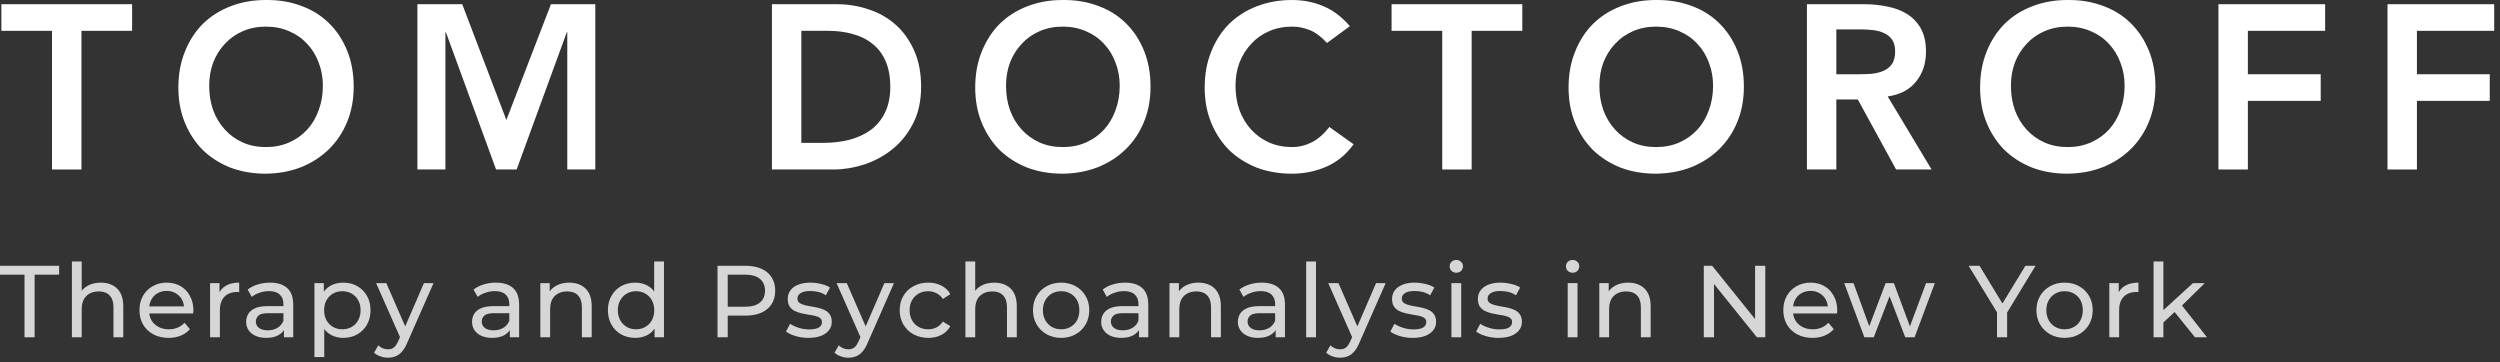 <svg xmlns="http://www.w3.org/2000/svg" width="407" height="59" viewBox="0 0 407 59" fill="none"><rect x="0" y="0" width="407" height="59" fill="#333333" stroke="none"/><path opacity="0.8" d="M351.9 52.78L351.934 50.734L357.005 46.096H358.934L355.043 49.92L354.178 50.651L351.9 52.78ZM350.604 54.908V42.571H352.2V54.908H350.604ZM357.337 54.908L353.879 50.618L354.91 49.338L359.299 54.908H357.337Z" fill="white"></path><path opacity="0.8" d="M343.397 54.907V46.095H344.927V48.49L344.778 47.891C345.021 47.281 345.432 46.816 346.008 46.494C346.584 46.173 347.294 46.012 348.136 46.012V47.559C348.07 47.547 348.003 47.542 347.937 47.542C347.881 47.542 347.826 47.542 347.77 47.542C346.917 47.542 346.241 47.797 345.742 48.307C345.243 48.817 344.994 49.554 344.994 50.518V54.907H343.397Z" fill="white"></path><path opacity="0.8" d="M336.119 55.007C335.232 55.007 334.445 54.813 333.758 54.425C333.071 54.037 332.528 53.505 332.129 52.829C331.73 52.142 331.53 51.366 331.53 50.501C331.53 49.626 331.73 48.85 332.129 48.174C332.528 47.498 333.071 46.971 333.758 46.594C334.445 46.206 335.232 46.012 336.119 46.012C336.995 46.012 337.776 46.206 338.464 46.594C339.162 46.971 339.705 47.498 340.093 48.174C340.492 48.839 340.692 49.615 340.692 50.501C340.692 51.377 340.492 52.153 340.093 52.829C339.705 53.505 339.162 54.037 338.464 54.425C337.776 54.813 336.995 55.007 336.119 55.007ZM336.119 53.611C336.685 53.611 337.189 53.483 337.632 53.228C338.087 52.973 338.441 52.613 338.696 52.148C338.951 51.671 339.079 51.122 339.079 50.501C339.079 49.87 338.951 49.327 338.696 48.872C338.441 48.407 338.087 48.046 337.632 47.791C337.189 47.536 336.685 47.409 336.119 47.409C335.554 47.409 335.05 47.536 334.606 47.791C334.163 48.046 333.808 48.407 333.542 48.872C333.276 49.327 333.143 49.87 333.143 50.501C333.143 51.122 333.276 51.671 333.542 52.148C333.808 52.613 334.163 52.973 334.606 53.228C335.05 53.483 335.554 53.611 336.119 53.611Z" fill="white"></path><path opacity="0.8" d="M325.114 54.908V50.452L325.497 51.483L320.492 43.27H322.271L326.478 50.203H325.513L329.737 43.27H331.383L326.395 51.483L326.76 50.452V54.908H325.114Z" fill="white"></path><path opacity="0.8" d="M303.518 54.908L300.242 46.096H301.755L304.665 54.077H303.95L306.976 46.096H308.323L311.282 54.077H310.584L313.56 46.096H314.99L311.698 54.908H310.168L307.392 47.625H307.857L305.047 54.908H303.518Z" fill="white"></path><path opacity="0.8" d="M295.062 55.007C294.12 55.007 293.288 54.813 292.568 54.425C291.858 54.037 291.304 53.505 290.905 52.829C290.517 52.153 290.323 51.377 290.323 50.501C290.323 49.626 290.512 48.85 290.889 48.174C291.277 47.498 291.803 46.971 292.468 46.594C293.144 46.206 293.904 46.012 294.746 46.012C295.599 46.012 296.353 46.201 297.007 46.578C297.661 46.954 298.171 47.486 298.537 48.174C298.914 48.85 299.102 49.642 299.102 50.551C299.102 50.618 299.097 50.695 299.086 50.784C299.086 50.873 299.08 50.956 299.069 51.033H291.57V49.886H298.238L297.589 50.285C297.6 49.72 297.484 49.216 297.24 48.772C296.996 48.329 296.658 47.985 296.226 47.741C295.805 47.486 295.311 47.359 294.746 47.359C294.192 47.359 293.698 47.486 293.266 47.741C292.834 47.985 292.496 48.334 292.252 48.789C292.008 49.232 291.886 49.742 291.886 50.319V50.585C291.886 51.172 292.019 51.699 292.285 52.164C292.562 52.619 292.945 52.973 293.432 53.228C293.92 53.483 294.48 53.611 295.112 53.611C295.633 53.611 296.104 53.522 296.525 53.345C296.957 53.167 297.334 52.901 297.656 52.547L298.537 53.577C298.138 54.043 297.639 54.398 297.04 54.642C296.453 54.885 295.793 55.007 295.062 55.007Z" fill="white"></path><path opacity="0.8" d="M277.379 54.908V43.27H278.742L286.44 52.83H285.726V43.27H287.388V54.908H286.025L278.327 45.348H279.042V54.908H277.379Z" fill="white"></path><path opacity="0.8" d="M265.072 46.012C265.792 46.012 266.424 46.151 266.967 46.428C267.521 46.705 267.954 47.126 268.264 47.691C268.574 48.257 268.729 48.972 268.729 49.836V54.907H267.133V50.019C267.133 49.166 266.923 48.523 266.501 48.091C266.091 47.658 265.509 47.442 264.756 47.442C264.19 47.442 263.697 47.553 263.276 47.775C262.855 47.996 262.528 48.323 262.295 48.756C262.073 49.188 261.962 49.725 261.962 50.368V54.907H260.366V46.095H261.896V48.473L261.646 47.841C261.935 47.265 262.378 46.816 262.977 46.494C263.575 46.173 264.274 46.012 265.072 46.012Z" fill="white"></path><path opacity="0.8" d="M255.223 54.908V46.096H256.819V54.908H255.223ZM256.021 44.4C255.711 44.4 255.45 44.3 255.24 44.1C255.04 43.901 254.94 43.657 254.94 43.369C254.94 43.069 255.04 42.82 255.24 42.621C255.45 42.421 255.711 42.321 256.021 42.321C256.332 42.321 256.586 42.421 256.786 42.621C256.997 42.809 257.102 43.047 257.102 43.336C257.102 43.635 257.002 43.89 256.803 44.1C256.603 44.3 256.343 44.4 256.021 44.4Z" fill="white"></path><path opacity="0.8" d="M243.958 55.007C243.226 55.007 242.528 54.907 241.863 54.708C241.209 54.508 240.693 54.265 240.316 53.976L240.981 52.713C241.358 52.968 241.824 53.184 242.378 53.361C242.932 53.539 243.498 53.627 244.074 53.627C244.817 53.627 245.349 53.522 245.67 53.311C246.003 53.101 246.169 52.807 246.169 52.43C246.169 52.153 246.069 51.937 245.87 51.782C245.67 51.627 245.404 51.51 245.072 51.432C244.75 51.355 244.39 51.288 243.991 51.233C243.592 51.166 243.193 51.089 242.794 51C242.395 50.901 242.029 50.767 241.696 50.601C241.364 50.424 241.098 50.185 240.898 49.886C240.699 49.576 240.599 49.166 240.599 48.656C240.599 48.124 240.749 47.658 241.048 47.259C241.347 46.86 241.768 46.555 242.312 46.345C242.866 46.123 243.52 46.012 244.274 46.012C244.85 46.012 245.432 46.084 246.019 46.228C246.618 46.361 247.106 46.555 247.483 46.81L246.801 48.074C246.402 47.808 245.986 47.625 245.554 47.525C245.122 47.425 244.689 47.376 244.257 47.376C243.559 47.376 243.038 47.492 242.694 47.725C242.35 47.947 242.179 48.235 242.179 48.589C242.179 48.889 242.278 49.121 242.478 49.288C242.688 49.443 242.955 49.565 243.276 49.654C243.609 49.742 243.974 49.82 244.373 49.886C244.772 49.942 245.171 50.019 245.57 50.119C245.969 50.208 246.33 50.335 246.651 50.501C246.984 50.668 247.25 50.901 247.449 51.2C247.66 51.499 247.765 51.898 247.765 52.397C247.765 52.929 247.61 53.389 247.3 53.777C246.989 54.165 246.551 54.47 245.986 54.691C245.421 54.902 244.745 55.007 243.958 55.007Z" fill="white"></path><path opacity="0.8" d="M236.289 54.908V46.096H237.885V54.908H236.289ZM237.087 44.4C236.776 44.4 236.516 44.3 236.305 44.1C236.106 43.901 236.006 43.657 236.006 43.369C236.006 43.069 236.106 42.82 236.305 42.621C236.516 42.421 236.776 42.321 237.087 42.321C237.397 42.321 237.652 42.421 237.851 42.621C238.062 42.809 238.167 43.047 238.167 43.336C238.167 43.635 238.068 43.89 237.868 44.1C237.669 44.3 237.408 44.4 237.087 44.4Z" fill="white"></path><path opacity="0.8" d="M229.987 55.007C229.255 55.007 228.557 54.907 227.892 54.708C227.238 54.508 226.723 54.265 226.346 53.976L227.011 52.713C227.388 52.968 227.853 53.184 228.407 53.361C228.962 53.539 229.527 53.627 230.103 53.627C230.846 53.627 231.378 53.522 231.7 53.311C232.032 53.101 232.198 52.807 232.198 52.43C232.198 52.153 232.099 51.937 231.899 51.782C231.7 51.627 231.433 51.51 231.101 51.432C230.78 51.355 230.419 51.288 230.02 51.233C229.621 51.166 229.222 51.089 228.823 51C228.424 50.901 228.058 50.767 227.726 50.601C227.393 50.424 227.127 50.185 226.928 49.886C226.728 49.576 226.628 49.166 226.628 48.656C226.628 48.124 226.778 47.658 227.077 47.259C227.377 46.86 227.798 46.555 228.341 46.345C228.895 46.123 229.549 46.012 230.303 46.012C230.879 46.012 231.461 46.084 232.049 46.228C232.647 46.361 233.135 46.555 233.512 46.81L232.83 48.074C232.431 47.808 232.015 47.625 231.583 47.525C231.151 47.425 230.719 47.376 230.286 47.376C229.588 47.376 229.067 47.492 228.723 47.725C228.38 47.947 228.208 48.235 228.208 48.589C228.208 48.889 228.308 49.121 228.507 49.288C228.718 49.443 228.984 49.565 229.305 49.654C229.638 49.742 230.004 49.82 230.403 49.886C230.802 49.942 231.201 50.019 231.6 50.119C231.999 50.208 232.359 50.335 232.68 50.501C233.013 50.668 233.279 50.901 233.479 51.2C233.689 51.499 233.794 51.898 233.794 52.397C233.794 52.929 233.639 53.389 233.329 53.777C233.019 54.165 232.581 54.47 232.015 54.691C231.45 54.902 230.774 55.007 229.987 55.007Z" fill="white"></path><path opacity="0.8" d="M218.169 58.233C217.748 58.233 217.338 58.161 216.939 58.017C216.54 57.884 216.196 57.685 215.908 57.419L216.59 56.221C216.812 56.432 217.055 56.593 217.321 56.704C217.588 56.814 217.87 56.87 218.169 56.87C218.557 56.87 218.879 56.77 219.134 56.571C219.389 56.371 219.627 56.016 219.849 55.506L220.397 54.293L220.564 54.093L224.022 46.096H225.585L221.312 55.789C221.057 56.41 220.769 56.898 220.447 57.252C220.137 57.607 219.793 57.856 219.416 58.001C219.04 58.156 218.624 58.233 218.169 58.233ZM220.264 55.191L216.241 46.096H217.903L221.329 53.944L220.264 55.191Z" fill="white"></path><path opacity="0.8" d="M212.645 54.908V42.571H214.241V54.908H212.645Z" fill="white"></path><path opacity="0.8" d="M207.678 54.907V53.045L207.595 52.696V49.52C207.595 48.844 207.396 48.323 206.997 47.958C206.609 47.581 206.021 47.392 205.234 47.392C204.713 47.392 204.203 47.481 203.704 47.658C203.206 47.825 202.784 48.052 202.441 48.34L201.776 47.143C202.23 46.777 202.773 46.5 203.405 46.312C204.048 46.112 204.719 46.012 205.417 46.012C206.625 46.012 207.556 46.306 208.21 46.893C208.864 47.481 209.191 48.379 209.191 49.587V54.907H207.678ZM204.785 55.007C204.131 55.007 203.555 54.896 203.056 54.675C202.568 54.453 202.191 54.148 201.925 53.76C201.659 53.361 201.526 52.912 201.526 52.413C201.526 51.937 201.637 51.505 201.859 51.117C202.092 50.729 202.463 50.418 202.973 50.185C203.494 49.953 204.192 49.836 205.068 49.836H207.861V50.984H205.134C204.336 50.984 203.799 51.117 203.522 51.383C203.244 51.649 203.106 51.97 203.106 52.347C203.106 52.779 203.278 53.129 203.621 53.395C203.965 53.649 204.442 53.777 205.051 53.777C205.65 53.777 206.171 53.644 206.614 53.378C207.069 53.112 207.396 52.724 207.595 52.214L207.911 53.311C207.7 53.832 207.329 54.248 206.797 54.558C206.265 54.858 205.594 55.007 204.785 55.007Z" fill="white"></path><path opacity="0.8" d="M195.098 46.012C195.818 46.012 196.45 46.151 196.993 46.428C197.548 46.705 197.98 47.126 198.29 47.691C198.601 48.257 198.756 48.972 198.756 49.836V54.907H197.16V50.019C197.16 49.166 196.949 48.523 196.528 48.091C196.118 47.658 195.536 47.442 194.782 47.442C194.217 47.442 193.723 47.553 193.302 47.775C192.881 47.996 192.554 48.323 192.321 48.756C192.1 49.188 191.989 49.725 191.989 50.368V54.907H190.393V46.095H191.922V48.473L191.673 47.841C191.961 47.265 192.404 46.816 193.003 46.494C193.602 46.173 194.3 46.012 195.098 46.012Z" fill="white"></path><path opacity="0.8" d="M185.426 54.907V53.045L185.343 52.696V49.52C185.343 48.844 185.144 48.323 184.745 47.958C184.357 47.581 183.769 47.392 182.982 47.392C182.461 47.392 181.951 47.481 181.453 47.658C180.954 47.825 180.533 48.052 180.189 48.34L179.524 47.143C179.978 46.777 180.521 46.5 181.153 46.312C181.796 46.112 182.467 46.012 183.165 46.012C184.373 46.012 185.304 46.306 185.958 46.893C186.612 47.481 186.939 48.379 186.939 49.587V54.907H185.426ZM182.533 55.007C181.879 55.007 181.303 54.896 180.804 54.675C180.316 54.453 179.939 54.148 179.673 53.76C179.407 53.361 179.274 52.912 179.274 52.413C179.274 51.937 179.385 51.505 179.607 51.117C179.84 50.729 180.211 50.418 180.721 50.185C181.242 49.953 181.94 49.836 182.816 49.836H185.609V50.984H182.882C182.084 50.984 181.547 51.117 181.27 51.383C180.993 51.649 180.854 51.97 180.854 52.347C180.854 52.779 181.026 53.129 181.369 53.395C181.713 53.649 182.19 53.777 182.799 53.777C183.398 53.777 183.919 53.644 184.362 53.378C184.817 53.112 185.144 52.724 185.343 52.214L185.659 53.311C185.448 53.832 185.077 54.248 184.545 54.558C184.013 54.858 183.342 55.007 182.533 55.007Z" fill="white"></path><path opacity="0.8" d="M172.759 55.007C171.872 55.007 171.085 54.813 170.398 54.425C169.711 54.037 169.168 53.505 168.768 52.829C168.369 52.142 168.17 51.366 168.17 50.501C168.17 49.626 168.369 48.85 168.768 48.174C169.168 47.498 169.711 46.971 170.398 46.594C171.085 46.206 171.872 46.012 172.759 46.012C173.635 46.012 174.416 46.206 175.103 46.594C175.802 46.971 176.345 47.498 176.733 48.174C177.132 48.839 177.331 49.615 177.331 50.501C177.331 51.377 177.132 52.153 176.733 52.829C176.345 53.505 175.802 54.037 175.103 54.425C174.416 54.813 173.635 55.007 172.759 55.007ZM172.759 53.611C173.324 53.611 173.829 53.483 174.272 53.228C174.726 52.973 175.081 52.613 175.336 52.148C175.591 51.671 175.718 51.122 175.718 50.501C175.718 49.87 175.591 49.327 175.336 48.872C175.081 48.407 174.726 48.046 174.272 47.791C173.829 47.536 173.324 47.409 172.759 47.409C172.194 47.409 171.689 47.536 171.246 47.791C170.802 48.046 170.448 48.407 170.182 48.872C169.916 49.327 169.783 49.87 169.783 50.501C169.783 51.122 169.916 51.671 170.182 52.148C170.448 52.613 170.802 52.973 171.246 53.228C171.689 53.483 172.194 53.611 172.759 53.611Z" fill="white"></path><path opacity="0.8" d="M161.874 46.013C162.595 46.013 163.227 46.151 163.77 46.428C164.324 46.705 164.756 47.127 165.067 47.692C165.377 48.257 165.532 48.972 165.532 49.837V54.908H163.936V50.02C163.936 49.166 163.725 48.523 163.304 48.091C162.894 47.659 162.312 47.442 161.558 47.442C160.993 47.442 160.5 47.553 160.079 47.775C159.657 47.997 159.33 48.324 159.098 48.756C158.876 49.188 158.765 49.726 158.765 50.369V54.908H157.169V42.571H158.765V48.473L158.449 47.842C158.737 47.265 159.181 46.816 159.779 46.495C160.378 46.173 161.076 46.013 161.874 46.013Z" fill="white"></path><path opacity="0.8" d="M151.125 55.007C150.227 55.007 149.424 54.813 148.714 54.425C148.016 54.037 147.467 53.505 147.068 52.829C146.669 52.153 146.47 51.377 146.47 50.501C146.47 49.626 146.669 48.85 147.068 48.174C147.467 47.498 148.016 46.971 148.714 46.594C149.424 46.206 150.227 46.012 151.125 46.012C151.923 46.012 152.633 46.173 153.253 46.494C153.885 46.805 154.373 47.27 154.717 47.891L153.503 48.672C153.215 48.24 152.86 47.924 152.439 47.725C152.029 47.514 151.585 47.409 151.109 47.409C150.532 47.409 150.017 47.536 149.562 47.791C149.108 48.046 148.748 48.407 148.482 48.872C148.216 49.327 148.083 49.87 148.083 50.501C148.083 51.133 148.216 51.682 148.482 52.148C148.748 52.613 149.108 52.973 149.562 53.228C150.017 53.483 150.532 53.611 151.109 53.611C151.585 53.611 152.029 53.511 152.439 53.311C152.86 53.101 153.215 52.779 153.503 52.347L154.717 53.112C154.373 53.721 153.885 54.193 153.253 54.525C152.633 54.847 151.923 55.007 151.125 55.007Z" fill="white"></path><path opacity="0.8" d="M138.125 58.233C137.703 58.233 137.293 58.161 136.894 58.017C136.495 57.884 136.151 57.685 135.863 57.419L136.545 56.221C136.767 56.432 137.011 56.593 137.277 56.704C137.543 56.814 137.825 56.87 138.125 56.87C138.512 56.87 138.834 56.77 139.089 56.571C139.344 56.371 139.582 56.016 139.804 55.506L140.353 54.293L140.519 54.093L143.977 46.096H145.54L141.267 55.789C141.012 56.41 140.724 56.898 140.402 57.252C140.092 57.607 139.748 57.856 139.372 58.001C138.995 58.156 138.579 58.233 138.125 58.233ZM140.219 55.191L136.196 46.096H137.858L141.284 53.944L140.219 55.191Z" fill="white"></path><path opacity="0.8" d="M131.603 55.007C130.872 55.007 130.173 54.907 129.508 54.708C128.854 54.508 128.339 54.265 127.962 53.976L128.627 52.713C129.004 52.968 129.469 53.184 130.024 53.361C130.578 53.539 131.143 53.627 131.72 53.627C132.462 53.627 132.994 53.522 133.316 53.311C133.648 53.101 133.815 52.807 133.815 52.43C133.815 52.153 133.715 51.937 133.515 51.782C133.316 51.627 133.05 51.51 132.717 51.432C132.396 51.355 132.035 51.288 131.636 51.233C131.237 51.166 130.838 51.089 130.439 51C130.04 50.901 129.674 50.767 129.342 50.601C129.009 50.424 128.743 50.185 128.544 49.886C128.344 49.576 128.245 49.166 128.245 48.656C128.245 48.124 128.394 47.658 128.693 47.259C128.993 46.86 129.414 46.555 129.957 46.345C130.511 46.123 131.165 46.012 131.919 46.012C132.495 46.012 133.077 46.084 133.665 46.228C134.263 46.361 134.751 46.555 135.128 46.81L134.446 48.074C134.047 47.808 133.632 47.625 133.199 47.525C132.767 47.425 132.335 47.376 131.902 47.376C131.204 47.376 130.683 47.492 130.34 47.725C129.996 47.947 129.824 48.235 129.824 48.589C129.824 48.889 129.924 49.121 130.123 49.288C130.334 49.443 130.6 49.565 130.921 49.654C131.254 49.742 131.62 49.82 132.019 49.886C132.418 49.942 132.817 50.019 133.216 50.119C133.615 50.208 133.975 50.335 134.297 50.501C134.629 50.668 134.895 50.901 135.095 51.2C135.305 51.499 135.411 51.898 135.411 52.397C135.411 52.929 135.256 53.389 134.945 53.777C134.635 54.165 134.197 54.47 133.632 54.691C133.066 54.902 132.39 55.007 131.603 55.007Z" fill="white"></path><path opacity="0.8" d="M116.811 54.908V43.27H121.35C122.369 43.27 123.24 43.43 123.96 43.752C124.681 44.073 125.235 44.539 125.623 45.148C126.011 45.758 126.205 46.484 126.205 47.327C126.205 48.169 126.011 48.895 125.623 49.505C125.235 50.103 124.681 50.569 123.96 50.901C123.24 51.223 122.369 51.383 121.35 51.383H117.725L118.473 50.602V54.908H116.811ZM118.473 50.768L117.725 49.937H121.3C122.364 49.937 123.168 49.71 123.711 49.255C124.265 48.801 124.542 48.158 124.542 47.327C124.542 46.495 124.265 45.852 123.711 45.398C123.168 44.943 122.364 44.716 121.3 44.716H117.725L118.473 43.885V50.768Z" fill="white"></path><path opacity="0.8" d="M103.423 55.008C102.569 55.008 101.804 54.819 101.128 54.442C100.463 54.065 99.937 53.539 99.549 52.863C99.161 52.187 98.967 51.4 98.967 50.502C98.967 49.604 99.161 48.822 99.549 48.157C99.937 47.481 100.463 46.955 101.128 46.578C101.804 46.201 102.569 46.013 103.423 46.013C104.165 46.013 104.836 46.179 105.435 46.511C106.033 46.844 106.51 47.343 106.865 48.008C107.23 48.673 107.413 49.504 107.413 50.502C107.413 51.499 107.236 52.331 106.881 52.996C106.538 53.661 106.066 54.165 105.468 54.509C104.869 54.841 104.188 55.008 103.423 55.008ZM103.556 53.611C104.11 53.611 104.609 53.483 105.052 53.228C105.507 52.974 105.861 52.613 106.116 52.148C106.382 51.671 106.515 51.123 106.515 50.502C106.515 49.87 106.382 49.327 106.116 48.872C105.861 48.407 105.507 48.047 105.052 47.792C104.609 47.537 104.11 47.409 103.556 47.409C102.99 47.409 102.486 47.537 102.043 47.792C101.599 48.047 101.245 48.407 100.979 48.872C100.713 49.327 100.58 49.87 100.58 50.502C100.58 51.123 100.713 51.671 100.979 52.148C101.245 52.613 101.599 52.974 102.043 53.228C102.486 53.483 102.99 53.611 103.556 53.611ZM106.565 54.908V52.53L106.665 50.485L106.499 48.44V42.571H108.095V54.908H106.565Z" fill="white"></path><path opacity="0.8" d="M92.671 46.012C93.392 46.012 94.023 46.151 94.567 46.428C95.121 46.705 95.553 47.126 95.864 47.691C96.174 48.257 96.329 48.972 96.329 49.836V54.907H94.733V50.019C94.733 49.166 94.522 48.523 94.101 48.091C93.691 47.658 93.109 47.442 92.355 47.442C91.79 47.442 91.297 47.553 90.876 47.775C90.454 47.996 90.127 48.323 89.894 48.756C89.673 49.188 89.562 49.725 89.562 50.368V54.907H87.966V46.095H89.496V48.473L89.246 47.841C89.534 47.265 89.978 46.816 90.576 46.494C91.175 46.173 91.873 46.012 92.671 46.012Z" fill="white"></path><path opacity="0.8" d="M83 54.907V53.045L82.916 52.696V49.52C82.916 48.844 82.717 48.323 82.318 47.958C81.93 47.581 81.342 47.392 80.555 47.392C80.034 47.392 79.525 47.481 79.026 47.658C78.527 47.825 78.106 48.052 77.762 48.34L77.097 47.143C77.552 46.777 78.095 46.5 78.727 46.312C79.369 46.112 80.04 46.012 80.738 46.012C81.947 46.012 82.878 46.306 83.532 46.893C84.186 47.481 84.513 48.379 84.513 49.587V54.907H83ZM80.106 55.007C79.453 55.007 78.876 54.896 78.377 54.675C77.89 54.453 77.513 54.148 77.247 53.76C76.981 53.361 76.848 52.912 76.848 52.413C76.848 51.937 76.959 51.505 77.18 51.117C77.413 50.729 77.784 50.418 78.294 50.185C78.815 49.953 79.513 49.836 80.389 49.836H83.182V50.984H80.456C79.658 50.984 79.12 51.117 78.843 51.383C78.566 51.649 78.427 51.97 78.427 52.347C78.427 52.779 78.599 53.129 78.943 53.395C79.286 53.649 79.763 53.777 80.373 53.777C80.971 53.777 81.492 53.644 81.935 53.378C82.39 53.112 82.717 52.724 82.916 52.214L83.232 53.311C83.022 53.832 82.65 54.248 82.118 54.558C81.586 54.858 80.916 55.007 80.106 55.007Z" fill="white"></path><path opacity="0.8" d="M63.162 58.233C62.74 58.233 62.33 58.161 61.931 58.017C61.532 57.884 61.189 57.685 60.9 57.419L61.582 56.221C61.804 56.432 62.048 56.593 62.314 56.704C62.58 56.814 62.862 56.87 63.162 56.87C63.55 56.87 63.871 56.77 64.126 56.571C64.381 56.371 64.619 56.016 64.841 55.506L65.39 54.293L65.556 54.093L69.014 46.096H70.577L66.304 55.789C66.049 56.41 65.761 56.898 65.439 57.252C65.129 57.607 64.785 57.856 64.409 58.001C64.032 58.156 63.616 58.233 63.162 58.233ZM65.257 55.191L61.233 46.096H62.896L66.321 53.944L65.257 55.191Z" fill="white"></path><path opacity="0.8" d="M55.862 55.007C55.131 55.007 54.46 54.841 53.851 54.508C53.252 54.165 52.77 53.66 52.404 52.995C52.05 52.33 51.872 51.499 51.872 50.501C51.872 49.504 52.044 48.672 52.388 48.007C52.742 47.342 53.219 46.843 53.818 46.511C54.427 46.178 55.109 46.012 55.862 46.012C56.727 46.012 57.492 46.201 58.157 46.578C58.822 46.954 59.349 47.481 59.737 48.157C60.124 48.822 60.319 49.604 60.319 50.501C60.319 51.399 60.124 52.186 59.737 52.862C59.349 53.539 58.822 54.065 58.157 54.442C57.492 54.819 56.727 55.007 55.862 55.007ZM51.19 58.133V46.095H52.72V48.473L52.62 50.518L52.787 52.563V58.133H51.19ZM55.73 53.611C56.295 53.611 56.799 53.483 57.243 53.228C57.697 52.973 58.052 52.613 58.307 52.148C58.573 51.671 58.706 51.122 58.706 50.501C58.706 49.87 58.573 49.327 58.307 48.872C58.052 48.407 57.697 48.046 57.243 47.791C56.799 47.536 56.295 47.409 55.73 47.409C55.175 47.409 54.671 47.536 54.217 47.791C53.773 48.046 53.418 48.407 53.152 48.872C52.897 49.327 52.77 49.87 52.77 50.501C52.77 51.122 52.897 51.671 53.152 52.148C53.418 52.613 53.773 52.973 54.217 53.228C54.671 53.483 55.175 53.611 55.73 53.611Z" fill="white"></path><path opacity="0.8" d="M46.225 54.907V53.045L46.142 52.696V49.52C46.142 48.844 45.943 48.323 45.543 47.958C45.156 47.581 44.568 47.392 43.781 47.392C43.26 47.392 42.75 47.481 42.251 47.658C41.752 47.825 41.331 48.052 40.988 48.34L40.323 47.143C40.777 46.777 41.32 46.5 41.952 46.312C42.595 46.112 43.266 46.012 43.964 46.012C45.172 46.012 46.103 46.306 46.757 46.893C47.411 47.481 47.738 48.379 47.738 49.587V54.907H46.225ZM43.332 55.007C42.678 55.007 42.102 54.896 41.603 54.675C41.115 54.453 40.738 54.148 40.472 53.76C40.206 53.361 40.073 52.912 40.073 52.413C40.073 51.937 40.184 51.505 40.406 51.117C40.639 50.729 41.01 50.418 41.52 50.185C42.041 49.953 42.739 49.836 43.615 49.836H46.408V50.984H43.681C42.883 50.984 42.346 51.117 42.069 51.383C41.791 51.649 41.653 51.97 41.653 52.347C41.653 52.779 41.825 53.129 42.168 53.395C42.512 53.649 42.989 53.777 43.598 53.777C44.197 53.777 44.718 53.644 45.161 53.378C45.615 53.112 45.943 52.724 46.142 52.214L46.458 53.311C46.247 53.832 45.876 54.248 45.344 54.558C44.812 54.858 44.141 55.007 43.332 55.007Z" fill="white"></path><path opacity="0.8" d="M34.2 54.907V46.095H35.73V48.49L35.58 47.891C35.824 47.281 36.234 46.816 36.811 46.494C37.387 46.173 38.096 46.012 38.939 46.012V47.559C38.872 47.547 38.806 47.542 38.739 47.542C38.684 47.542 38.629 47.542 38.573 47.542C37.719 47.542 37.043 47.797 36.545 48.307C36.046 48.817 35.796 49.554 35.796 50.518V54.907H34.2Z" fill="white"></path><path opacity="0.8" d="M27.444 55.007C26.502 55.007 25.67 54.813 24.95 54.425C24.24 54.037 23.686 53.505 23.287 52.829C22.899 52.153 22.705 51.377 22.705 50.501C22.705 49.626 22.893 48.85 23.27 48.174C23.658 47.498 24.185 46.971 24.85 46.594C25.526 46.206 26.285 46.012 27.128 46.012C27.981 46.012 28.735 46.201 29.389 46.578C30.043 46.954 30.553 47.486 30.919 48.174C31.296 48.85 31.484 49.642 31.484 50.551C31.484 50.618 31.479 50.695 31.467 50.784C31.467 50.873 31.462 50.956 31.451 51.033H23.952V49.886H30.619L29.971 50.285C29.982 49.72 29.866 49.216 29.622 48.772C29.378 48.329 29.04 47.985 28.608 47.741C28.186 47.486 27.693 47.359 27.128 47.359C26.574 47.359 26.08 47.486 25.648 47.741C25.216 47.985 24.878 48.334 24.634 48.789C24.39 49.232 24.268 49.742 24.268 50.319V50.585C24.268 51.172 24.401 51.699 24.667 52.164C24.944 52.619 25.327 52.973 25.814 53.228C26.302 53.483 26.862 53.611 27.494 53.611C28.015 53.611 28.486 53.522 28.907 53.345C29.339 53.167 29.716 52.901 30.038 52.547L30.919 53.577C30.52 54.043 30.021 54.398 29.422 54.642C28.835 54.885 28.175 55.007 27.444 55.007Z" fill="white"></path><path opacity="0.8" d="M16.41 46.013C17.131 46.013 17.763 46.151 18.306 46.428C18.86 46.705 19.292 47.127 19.603 47.692C19.913 48.257 20.068 48.972 20.068 49.837V54.908H18.472V50.02C18.472 49.166 18.262 48.523 17.84 48.091C17.43 47.659 16.848 47.442 16.095 47.442C15.529 47.442 15.036 47.553 14.615 47.775C14.194 47.997 13.867 48.324 13.634 48.756C13.412 49.188 13.301 49.726 13.301 50.369V54.908H11.705V42.571H13.301V48.473L12.985 47.842C13.274 47.265 13.717 46.816 14.316 46.495C14.914 46.173 15.612 46.013 16.41 46.013Z" fill="white"></path><path opacity="0.8" d="M3.99 54.908V44.716H0V43.27H9.627V44.716H5.636V54.908H3.99Z" fill="white"></path><path d="M388.687 0.686H406.054V5.018H393.475V12.087H405.332V16.42H393.475V27.593H388.687V0.686Z" fill="white"></path><path d="M361.163 0.686H378.531V5.018H365.952V12.087H377.809V16.42H365.952V27.593H361.163V0.686Z" fill="white"></path><path d="M322.361 14.253C322.361 12.099 322.716 10.149 323.425 8.4C324.135 6.627 325.11 5.119 326.352 3.878C327.619 2.636 329.113 1.686 330.836 1.028C332.584 0.343 334.497 0.001 336.575 0.001C338.678 -0.024 340.603 0.293 342.351 0.952C344.1 1.585 345.607 2.522 346.874 3.764C348.141 5.005 349.129 6.5 349.838 8.248C350.548 9.996 350.902 11.947 350.902 14.101C350.902 16.204 350.548 18.117 349.838 19.84C349.129 21.562 348.141 23.044 346.874 24.286C345.607 25.527 344.1 26.503 342.351 27.212C340.603 27.896 338.678 28.251 336.575 28.276C334.497 28.276 332.584 27.947 330.836 27.288C329.113 26.604 327.619 25.654 326.352 24.438C325.11 23.197 324.135 21.714 323.425 19.991C322.716 18.269 322.361 16.356 322.361 14.253ZM327.378 13.949C327.378 15.393 327.593 16.723 328.024 17.939C328.48 19.155 329.113 20.207 329.924 21.094C330.735 21.98 331.698 22.677 332.812 23.184C333.953 23.691 335.219 23.944 336.613 23.944C338.006 23.944 339.273 23.691 340.413 23.184C341.553 22.677 342.529 21.98 343.34 21.094C344.15 20.207 344.771 19.155 345.202 17.939C345.658 16.723 345.886 15.393 345.886 13.949C345.886 12.606 345.658 11.352 345.202 10.187C344.771 9.021 344.15 8.008 343.34 7.146C342.529 6.259 341.553 5.575 340.413 5.094C339.273 4.587 338.006 4.334 336.613 4.334C335.219 4.334 333.953 4.587 332.812 5.094C331.698 5.575 330.735 6.259 329.924 7.146C329.113 8.008 328.48 9.021 328.024 10.187C327.593 11.352 327.378 12.606 327.378 13.949Z" fill="white"></path><path d="M294.166 0.686H303.515C304.807 0.686 306.049 0.813 307.239 1.066C308.456 1.294 309.532 1.699 310.47 2.282C311.407 2.865 312.155 3.65 312.712 4.638C313.269 5.627 313.548 6.881 313.548 8.401C313.548 10.352 313.003 11.986 311.914 13.303C310.85 14.621 309.317 15.419 307.315 15.698L314.46 27.593H308.684L302.451 16.192H298.955V27.593H294.166V0.686ZM302.679 12.087C303.363 12.087 304.047 12.062 304.731 12.011C305.415 11.935 306.036 11.783 306.593 11.555C307.176 11.302 307.645 10.934 307.999 10.453C308.354 9.946 308.532 9.25 308.532 8.363C308.532 7.577 308.367 6.944 308.037 6.463C307.708 5.981 307.277 5.627 306.745 5.399C306.213 5.145 305.618 4.98 304.959 4.904C304.326 4.828 303.705 4.79 303.097 4.79H298.955V12.087H302.679Z" fill="white"></path><path d="M255.363 14.253C255.363 12.099 255.718 10.149 256.427 8.4C257.137 6.627 258.112 5.119 259.354 3.878C260.621 2.636 262.115 1.686 263.838 1.028C265.586 0.343 267.499 0.001 269.577 0.001C271.68 -0.024 273.605 0.293 275.353 0.952C277.102 1.585 278.609 2.522 279.876 3.764C281.143 5.005 282.131 6.5 282.84 8.248C283.55 9.996 283.904 11.947 283.904 14.101C283.904 16.204 283.55 18.117 282.84 19.84C282.131 21.562 281.143 23.044 279.876 24.286C278.609 25.527 277.102 26.503 275.353 27.212C273.605 27.896 271.68 28.251 269.577 28.276C267.499 28.276 265.586 27.947 263.838 27.288C262.115 26.604 260.621 25.654 259.354 24.438C258.112 23.197 257.137 21.714 256.427 19.991C255.718 18.269 255.363 16.356 255.363 14.253ZM260.38 13.949C260.38 15.393 260.595 16.723 261.026 17.939C261.482 19.155 262.115 20.207 262.926 21.094C263.737 21.98 264.7 22.677 265.814 23.184C266.955 23.691 268.221 23.944 269.615 23.944C271.008 23.944 272.275 23.691 273.415 23.184C274.555 22.677 275.531 21.98 276.341 21.094C277.152 20.207 277.773 19.155 278.204 17.939C278.66 16.723 278.888 15.393 278.888 13.949C278.888 12.606 278.66 11.352 278.204 10.187C277.773 9.021 277.152 8.008 276.341 7.146C275.531 6.259 274.555 5.575 273.415 5.094C272.275 4.587 271.008 4.334 269.615 4.334C268.221 4.334 266.955 4.587 265.814 5.094C264.7 5.575 263.737 6.259 262.926 7.146C262.115 8.008 261.482 9.021 261.026 10.187C260.595 11.352 260.38 12.606 260.38 13.949Z" fill="white"></path><path d="M234.796 5.018H226.549V0.686H247.831V5.018H239.584V27.593H234.796V5.018Z" fill="white"></path><path d="M216.038 6.995C215.05 5.931 214.087 5.221 213.15 4.866C212.238 4.512 211.313 4.334 210.376 4.334C208.982 4.334 207.715 4.588 206.575 5.094C205.46 5.576 204.498 6.26 203.687 7.147C202.876 8.008 202.243 9.022 201.787 10.187C201.356 11.352 201.141 12.607 201.141 13.949C201.141 15.394 201.356 16.724 201.787 17.94C202.243 19.156 202.876 20.207 203.687 21.094C204.498 21.981 205.46 22.678 206.575 23.184C207.715 23.691 208.982 23.945 210.376 23.945C211.465 23.945 212.516 23.691 213.53 23.184C214.569 22.652 215.531 21.816 216.418 20.676L220.371 23.488C219.154 25.161 217.672 26.377 215.924 27.137C214.176 27.897 212.314 28.277 210.338 28.277C208.26 28.277 206.347 27.948 204.599 27.289C202.876 26.605 201.381 25.655 200.114 24.439C198.873 23.197 197.898 21.715 197.188 19.992C196.479 18.269 196.124 16.356 196.124 14.254C196.124 12.1 196.479 10.149 197.188 8.401C197.898 6.627 198.873 5.12 200.114 3.878C201.381 2.637 202.876 1.687 204.599 1.028C206.347 0.344 208.26 0.002 210.338 0.002C212.162 0.002 213.847 0.331 215.392 0.99C216.963 1.623 218.42 2.713 219.763 4.258L216.038 6.995Z" fill="white"></path><path d="M158.765 14.253C158.765 12.099 159.119 10.149 159.829 8.4C160.538 6.627 161.514 5.119 162.755 3.878C164.022 2.636 165.517 1.686 167.24 1.028C168.988 0.343 170.901 0.001 172.978 0.001C175.081 -0.024 177.007 0.293 178.755 0.952C180.503 1.585 182.01 2.522 183.277 3.764C184.544 5.005 185.532 6.5 186.242 8.248C186.951 9.996 187.306 11.947 187.306 14.101C187.306 16.204 186.951 18.117 186.242 19.84C185.532 21.562 184.544 23.044 183.277 24.286C182.01 25.527 180.503 26.503 178.755 27.212C177.007 27.896 175.081 28.251 172.978 28.276C170.901 28.276 168.988 27.947 167.24 27.288C165.517 26.604 164.022 25.654 162.755 24.438C161.514 23.197 160.538 21.714 159.829 19.991C159.119 18.269 158.765 16.356 158.765 14.253ZM163.781 13.949C163.781 15.393 163.997 16.723 164.427 17.939C164.883 19.155 165.517 20.207 166.327 21.094C167.138 21.98 168.101 22.677 169.216 23.184C170.356 23.691 171.623 23.944 173.016 23.944C174.41 23.944 175.676 23.691 176.817 23.184C177.957 22.677 178.932 21.98 179.743 21.094C180.554 20.207 181.174 19.155 181.605 17.939C182.061 16.723 182.289 15.393 182.289 13.949C182.289 12.606 182.061 11.352 181.605 10.187C181.174 9.021 180.554 8.008 179.743 7.146C178.932 6.259 177.957 5.575 176.817 5.094C175.676 4.587 174.41 4.334 173.016 4.334C171.623 4.334 170.356 4.587 169.216 5.094C168.101 5.575 167.138 6.259 166.327 7.146C165.517 8.008 164.883 9.021 164.427 10.187C163.997 11.352 163.781 12.606 163.781 13.949Z" fill="white"></path><path d="M125.671 0.686H136.274C138.048 0.686 139.758 0.965 141.405 1.522C143.051 2.054 144.508 2.878 145.775 3.992C147.042 5.107 148.055 6.513 148.815 8.211C149.575 9.883 149.955 11.859 149.955 14.139C149.955 16.445 149.512 18.447 148.625 20.144C147.764 21.816 146.636 23.21 145.243 24.325C143.875 25.414 142.342 26.237 140.644 26.795C138.972 27.327 137.325 27.593 135.704 27.593H125.671V0.686ZM134.032 23.26C135.527 23.26 136.933 23.096 138.25 22.766C139.593 22.412 140.758 21.88 141.747 21.17C142.735 20.436 143.507 19.498 144.065 18.358C144.648 17.192 144.939 15.786 144.939 14.139C144.939 12.518 144.686 11.124 144.179 9.959C143.672 8.794 142.963 7.856 142.051 7.147C141.164 6.412 140.1 5.88 138.858 5.551C137.642 5.196 136.299 5.018 134.83 5.018H130.459V23.26H134.032Z" fill="white"></path><path d="M67.955 0.686H75.252L82.435 19.536L89.693 0.686H96.914V27.593H92.354V5.247H92.278L84.107 27.593H80.762L72.592 5.247H72.516V27.593H67.955V0.686Z" fill="white"></path><path d="M29.04 14.253C29.04 12.099 29.395 10.149 30.104 8.4C30.814 6.627 31.789 5.119 33.031 3.878C34.297 2.636 35.792 1.686 37.515 1.028C39.263 0.343 41.176 0.001 43.254 0.001C45.356 -0.024 47.282 0.293 49.03 0.952C50.778 1.585 52.286 2.522 53.553 3.764C54.819 5.005 55.807 6.5 56.517 8.248C57.226 9.996 57.581 11.947 57.581 14.101C57.581 16.204 57.226 18.117 56.517 19.84C55.807 21.562 54.819 23.044 53.553 24.286C52.286 25.527 50.778 26.503 49.03 27.212C47.282 27.896 45.356 28.251 43.254 28.276C41.176 28.276 39.263 27.947 37.515 27.288C35.792 26.604 34.297 25.654 33.031 24.438C31.789 23.197 30.814 21.714 30.104 19.991C29.395 18.269 29.04 16.356 29.04 14.253ZM34.057 13.949C34.057 15.393 34.272 16.723 34.703 17.939C35.159 19.155 35.792 20.207 36.603 21.094C37.414 21.98 38.376 22.677 39.491 23.184C40.631 23.691 41.898 23.944 43.291 23.944C44.685 23.944 45.952 23.691 47.092 23.184C48.232 22.677 49.208 21.98 50.018 21.094C50.829 20.207 51.45 19.155 51.88 17.939C52.337 16.723 52.565 15.393 52.565 13.949C52.565 12.606 52.337 11.352 51.88 10.187C51.45 9.021 50.829 8.008 50.018 7.146C49.208 6.259 48.232 5.575 47.092 5.094C45.952 4.587 44.685 4.334 43.291 4.334C41.898 4.334 40.631 4.587 39.491 5.094C38.376 5.575 37.414 6.259 36.603 7.146C35.792 8.008 35.159 9.021 34.703 10.187C34.272 11.352 34.057 12.606 34.057 13.949Z" fill="white"></path><path d="M8.47 5.018H0.224V0.686H21.506V5.018H13.259V27.593H8.47V5.018Z" fill="white"></path></svg>